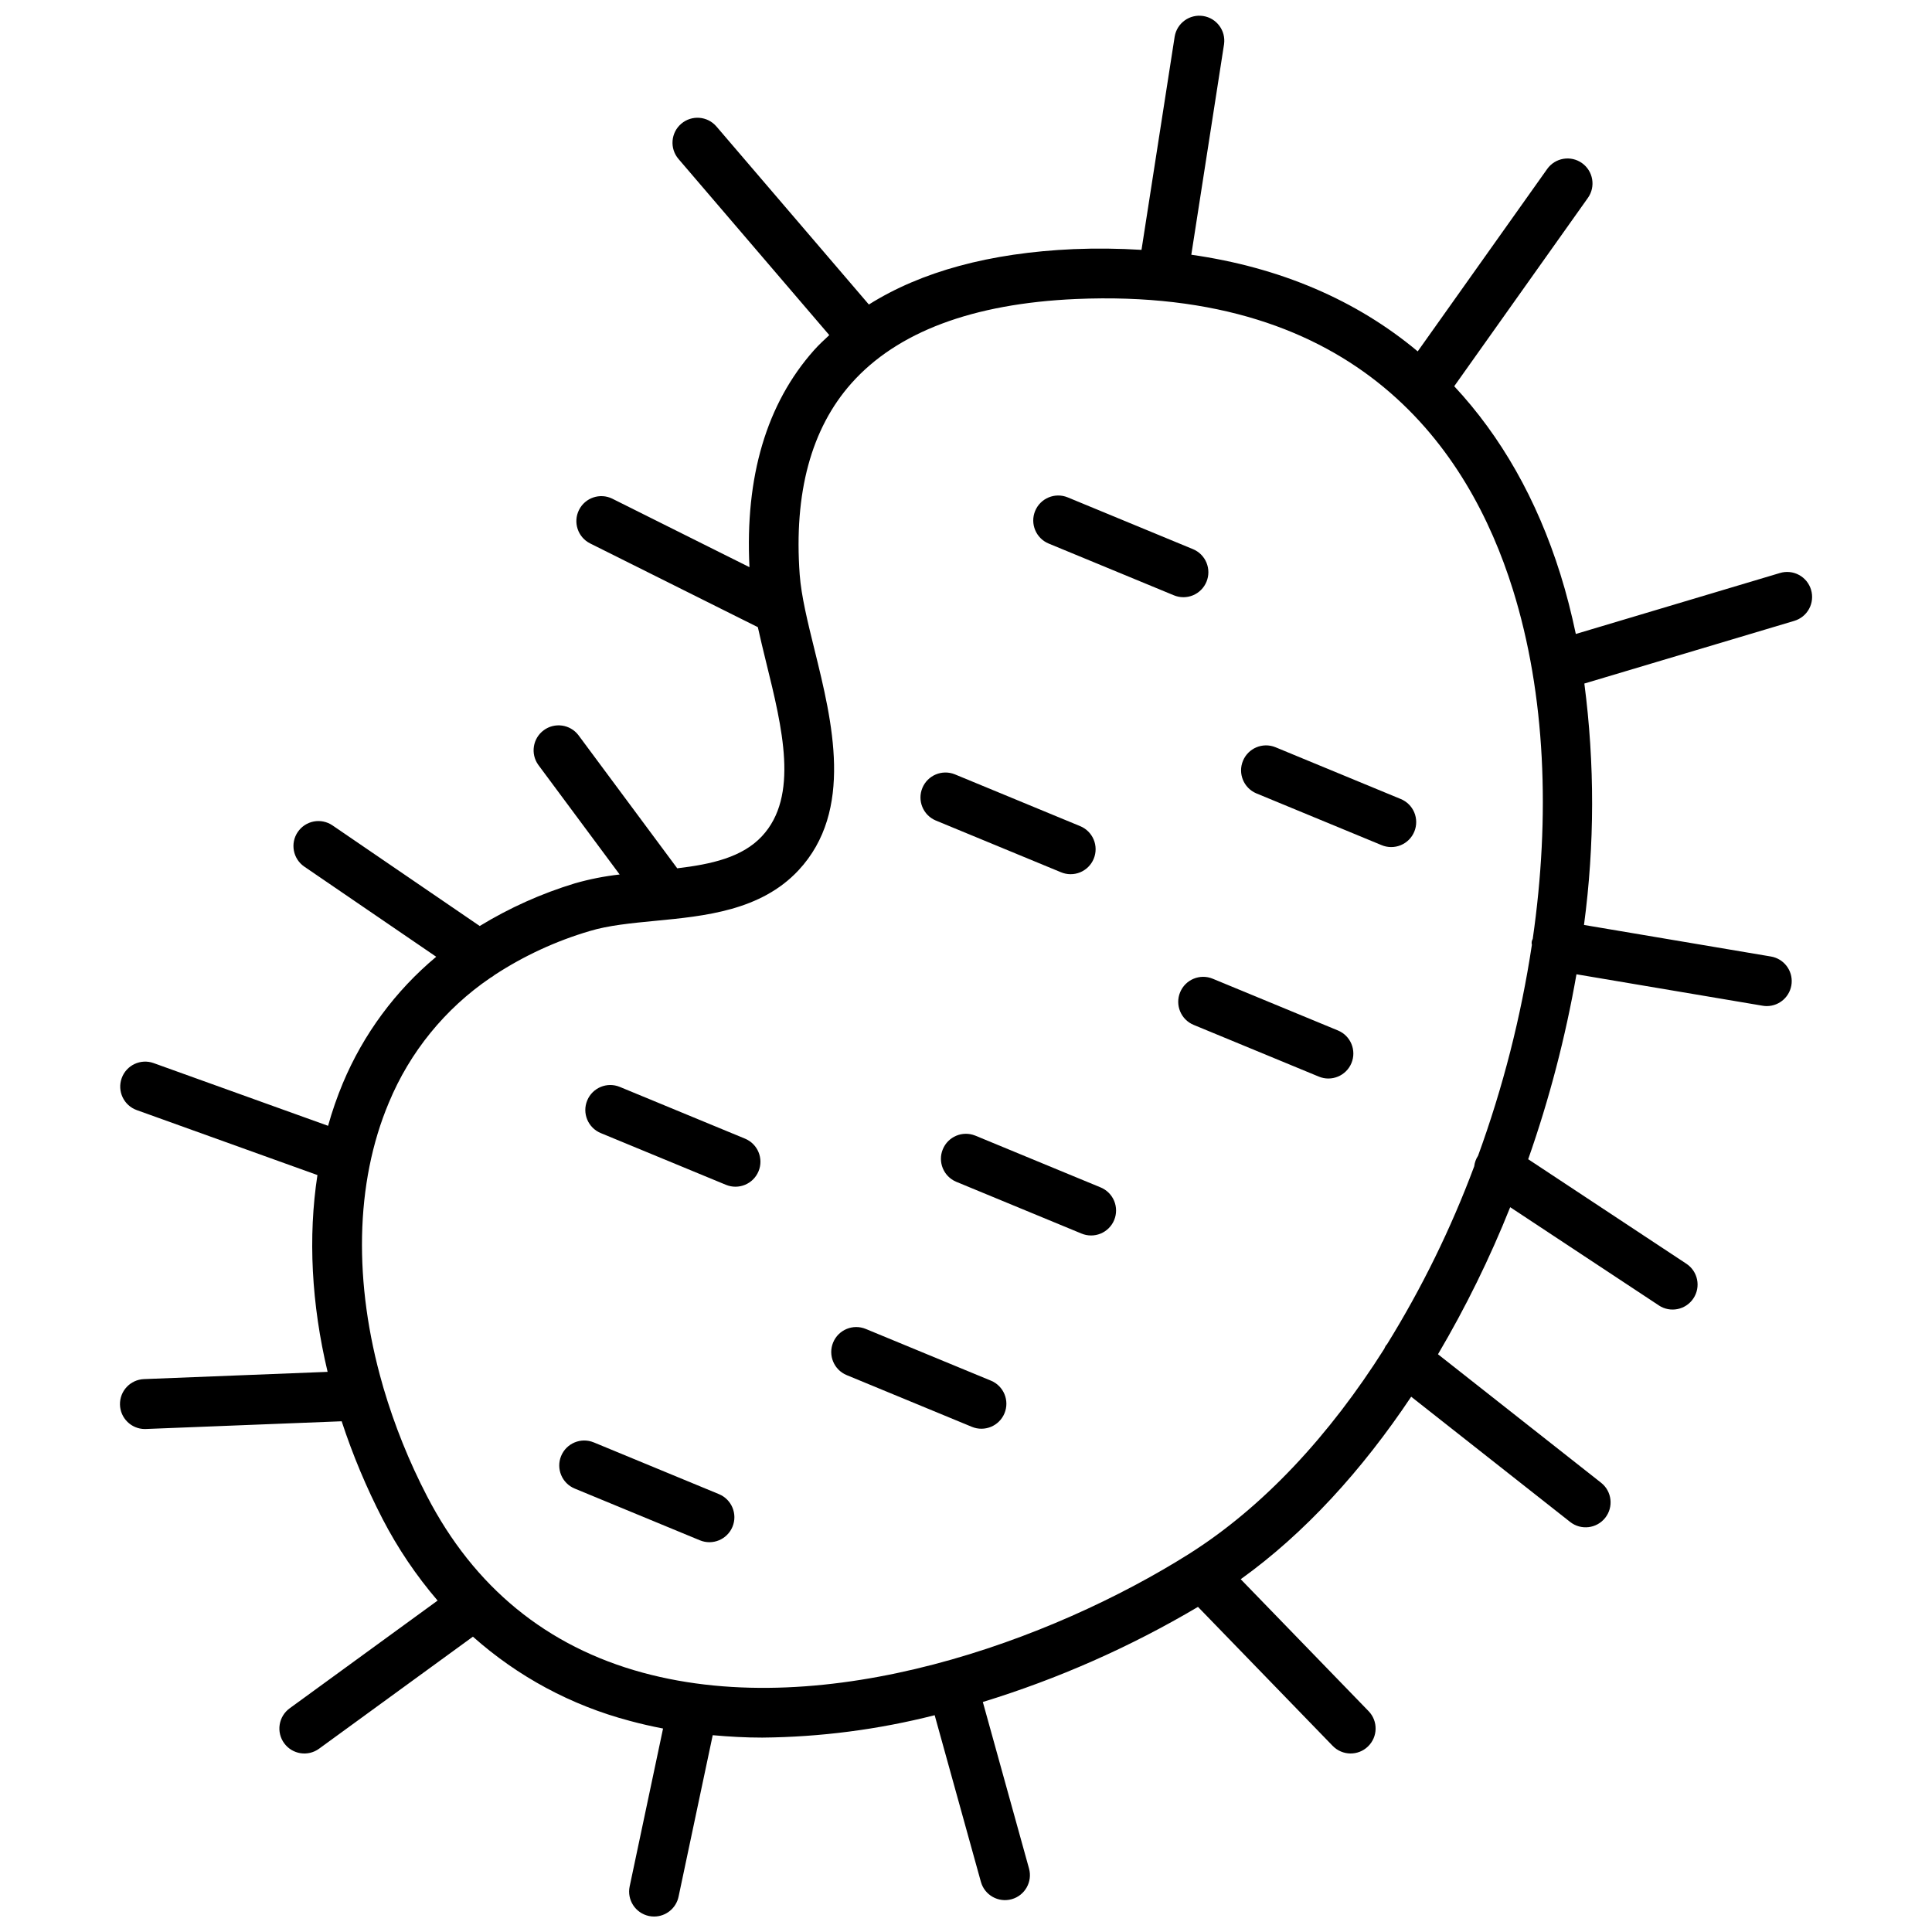 <?xml version="1.0" encoding="UTF-8"?>
<!-- Uploaded to: ICON Repo, www.iconrepo.com, Generator: ICON Repo Mixer Tools -->
<svg width="800px" height="800px" version="1.1" viewBox="144 144 512 512" xmlns="http://www.w3.org/2000/svg">
 <defs>
  <clipPath id="a">
   <path d="m175 148.09h450v503.81h-450z"/>
  </clipPath>
 </defs>
 <path d="m341.43 445.75-33.172-13.707c-3.375-1.398-7.246 0.211-8.641 3.59-1.398 3.379 0.211 7.246 3.59 8.645l33.172 13.711v-0.004c3.375 1.398 7.246-0.211 8.641-3.59 1.398-3.379-0.211-7.246-3.59-8.645z"/>
 <path d="m334.53 539.96-33.176-13.711v0.004c-3.379-1.398-7.246 0.211-8.645 3.59-1.395 3.375 0.215 7.246 3.594 8.641l33.172 13.711c3.379 1.398 7.246-0.211 8.645-3.59 1.395-3.379-0.215-7.246-3.59-8.645z"/>
 <path d="m463.73 298.17c0.672-1.625 0.668-3.445-0.004-5.066-0.672-1.621-1.965-2.91-3.586-3.578l-33.172-13.711c-3.379-1.395-7.25 0.211-8.645 3.59s0.211 7.25 3.59 8.645l33.172 13.711c1.621 0.672 3.445 0.672 5.066 0 1.621-0.676 2.91-1.965 3.578-3.59z"/>
 <path d="m498.56 417.08-33.172-13.707c-3.379-1.398-7.25 0.211-8.645 3.59-1.395 3.379 0.211 7.246 3.59 8.645l33.172 13.707c3.379 1.395 7.25-0.215 8.645-3.59 1.395-3.379-0.211-7.25-3.59-8.645z"/>
 <path d="m391.96 361.43 33.176 13.711c1.625 0.691 3.461 0.707 5.098 0.039 1.641-0.672 2.941-1.965 3.613-3.602 0.676-1.633 0.672-3.469-0.016-5.098-0.688-1.633-2-2.918-3.641-3.574l-33.176-13.711c-3.367-1.344-7.191 0.27-8.574 3.621-1.387 3.348 0.184 7.191 3.519 8.613z"/>
 <path d="m435.61 458.65-33.176-13.711v0.004c-3.367-1.348-7.191 0.266-8.574 3.617-1.387 3.352 0.184 7.191 3.519 8.613l33.176 13.711c1.629 0.695 3.465 0.707 5.102 0.039 1.637-0.668 2.938-1.965 3.613-3.598 0.676-1.637 0.668-3.473-0.02-5.102-0.688-1.629-2-2.914-3.641-3.574z"/>
 <path d="m515.15 355.72-33.176-13.711c-3.367-1.348-7.191 0.266-8.574 3.617-1.387 3.352 0.184 7.195 3.519 8.617l33.176 13.711c1.625 0.691 3.461 0.707 5.098 0.035 1.637-0.668 2.941-1.965 3.613-3.598 0.676-1.633 0.668-3.473-0.016-5.102-0.688-1.629-2-2.914-3.641-3.57z"/>
 <path d="m406.61 509.89-33.176-13.707c-3.379-1.395-7.25 0.215-8.645 3.59-1.395 3.379 0.211 7.25 3.59 8.645l33.176 13.707c3.379 1.398 7.25-0.211 8.645-3.59 1.395-3.379-0.211-7.246-3.59-8.645z"/>
 <g clip-path="url(#a)">
  <path d="m623.95 300.3c-0.5-1.684-1.648-3.102-3.195-3.934-1.543-0.836-3.356-1.02-5.039-0.516l-54.109 16.16c-1.133-5.383-2.469-10.664-4.07-15.781-6.254-19.988-15.797-36.625-28.152-49.875l35.426-49.91c2.113-2.981 1.41-7.109-1.57-9.227-2.977-2.113-7.109-1.41-9.223 1.57l-34.309 48.332c-16.277-13.613-36.473-22.254-60-25.613l8.676-55.781c0.512-3.59-1.953-6.926-5.535-7.481-3.582-0.559-6.945 1.867-7.547 5.445l-8.793 56.527c-5.992-0.371-12-0.438-18-0.195-22.258 0.988-40.367 5.961-54.25 14.68l-40.395-47.18c-2.375-2.777-6.555-3.102-9.332-0.723-2.777 2.375-3.102 6.555-0.723 9.332l39.957 46.676c-1.379 1.297-2.773 2.57-4.023 3.977-12.617 14.184-18.324 33.555-17.129 57.523l-36.348-18.148v-0.004c-3.262-1.594-7.203-0.262-8.824 2.988-1.625 3.25-0.324 7.203 2.91 8.852l44.484 22.211c0.664 3 1.398 6.059 2.176 9.215 4.32 17.512 8.789 35.613-1.102 46.203-5.231 5.598-13.375 7.406-22.434 8.488l-26.207-35.312c-2.203-2.856-6.289-3.418-9.184-1.27s-3.535 6.223-1.441 9.16l21.57 29.062c-4.012 0.445-7.977 1.23-11.855 2.34-8.852 2.688-17.328 6.488-25.227 11.309l-39.016-26.66c-1.449-0.988-3.234-1.363-4.957-1.039-1.727 0.328-3.25 1.324-4.238 2.773-2.062 3.016-1.285 7.133 1.73 9.195l34.953 23.883c-10.816 9.023-19.305 20.512-24.746 33.504-1.535 3.684-2.844 7.457-3.914 11.297l-46.227-16.621c-3.441-1.238-7.231 0.547-8.465 3.988-1.238 3.438 0.547 7.227 3.984 8.465l47.887 17.219c-2.516 16.395-1.59 34.18 2.695 52.152l-48.688 1.922c-3.594 0.152-6.406 3.144-6.336 6.742 0.07 3.598 3 6.477 6.594 6.488 0.086 0 0.176 0 0.266-0.008l51.891-2.047c2.922 8.914 6.555 17.582 10.859 25.918 4.008 7.738 8.895 14.984 14.566 21.598l-39.211 28.555c-1.418 1.031-2.367 2.59-2.641 4.324-0.273 1.73 0.152 3.504 1.188 4.922 2.152 2.957 6.293 3.609 9.246 1.457l40.773-29.691v-0.004c11.895 10.594 26.117 18.234 41.52 22.301 2.926 0.797 5.887 1.469 8.871 2.043l-8.848 41.836c-0.758 3.578 1.527 7.09 5.106 7.848 0.453 0.094 0.914 0.141 1.375 0.141 3.125-0.004 5.82-2.191 6.473-5.246l9.055-42.809c4.348 0.387 8.723 0.641 13.129 0.637h-0.004c15.414-0.141 30.758-2.133 45.695-5.934l12.25 44.156c0.977 3.519 4.621 5.582 8.145 4.609 3.519-0.977 5.582-4.625 4.606-8.145l-12.238-44.125c19.934-6.117 39.074-14.578 57.016-25.203l35.703 36.84v-0.004c2.543 2.625 6.731 2.695 9.355 0.148 2.629-2.543 2.695-6.731 0.152-9.355l-33.883-34.961c16.906-12.129 32.137-28.832 45.176-48.363l42.148 33.203c2.871 2.246 7.019 1.746 9.277-1.117 2.254-2.867 1.77-7.016-1.09-9.281l-43.238-34.059 0.004 0.004c7.363-12.484 13.762-25.516 19.137-38.977l39.395 26.027-0.004 0.004c3.051 2.016 7.156 1.176 9.172-1.875s1.176-7.156-1.875-9.172l-41.918-27.695c5.606-15.957 9.883-32.352 12.793-49.012l49.336 8.332c0.363 0.062 0.734 0.098 1.105 0.098 3.438-0.008 6.297-2.644 6.582-6.066 0.289-3.426-2.098-6.5-5.484-7.074l-49.543-8.363c2.836-21.23 2.867-42.738 0.094-63.977l55.629-16.609h-0.004c1.688-0.5 3.102-1.648 3.938-3.195 0.836-1.547 1.02-3.363 0.516-5.043zm-73.758 92.52c-0.285 0.473-0.367 1.043-0.227 1.574-2.883 19.066-7.664 37.797-14.27 55.914-0.012 0.016-0.023 0.02-0.035 0.035h0.004c-0.531 0.828-0.871 1.77-0.984 2.75-6.144 16.465-13.898 32.289-23.152 47.23-0.059 0.07-0.145 0.098-0.195 0.172h-0.004c-0.188 0.301-0.348 0.621-0.48 0.949-14.453 22.871-32.039 41.945-51.824 54.406-36.211 22.805-95.844 44.707-144.7 31.422-25.449-6.922-44.68-22.66-57.16-46.773-4.754-9.164-8.617-18.766-11.539-28.668-0.062-0.297-0.145-0.59-0.246-0.879-7.703-26.824-7.332-53.391 1.676-74.754 5.555-13.398 14.895-24.887 26.883-33.051 0.406-0.219 0.793-0.48 1.145-0.777 7.769-5.074 16.238-8.988 25.137-11.617 5.019-1.527 11.062-2.106 17.453-2.723 13.094-1.258 27.93-2.68 37.922-13.375 14.785-15.832 8.961-39.438 4.277-58.41-1.82-7.367-3.535-14.328-3.945-20.004-1.566-21.633 3.051-38.684 13.711-50.672 12.102-13.602 32.105-21.113 59.465-22.328 74.844-3.258 104.25 40 115.8 76.93 8.715 27.871 9.965 60.211 5.289 92.648z"/>
 </g>
</svg>